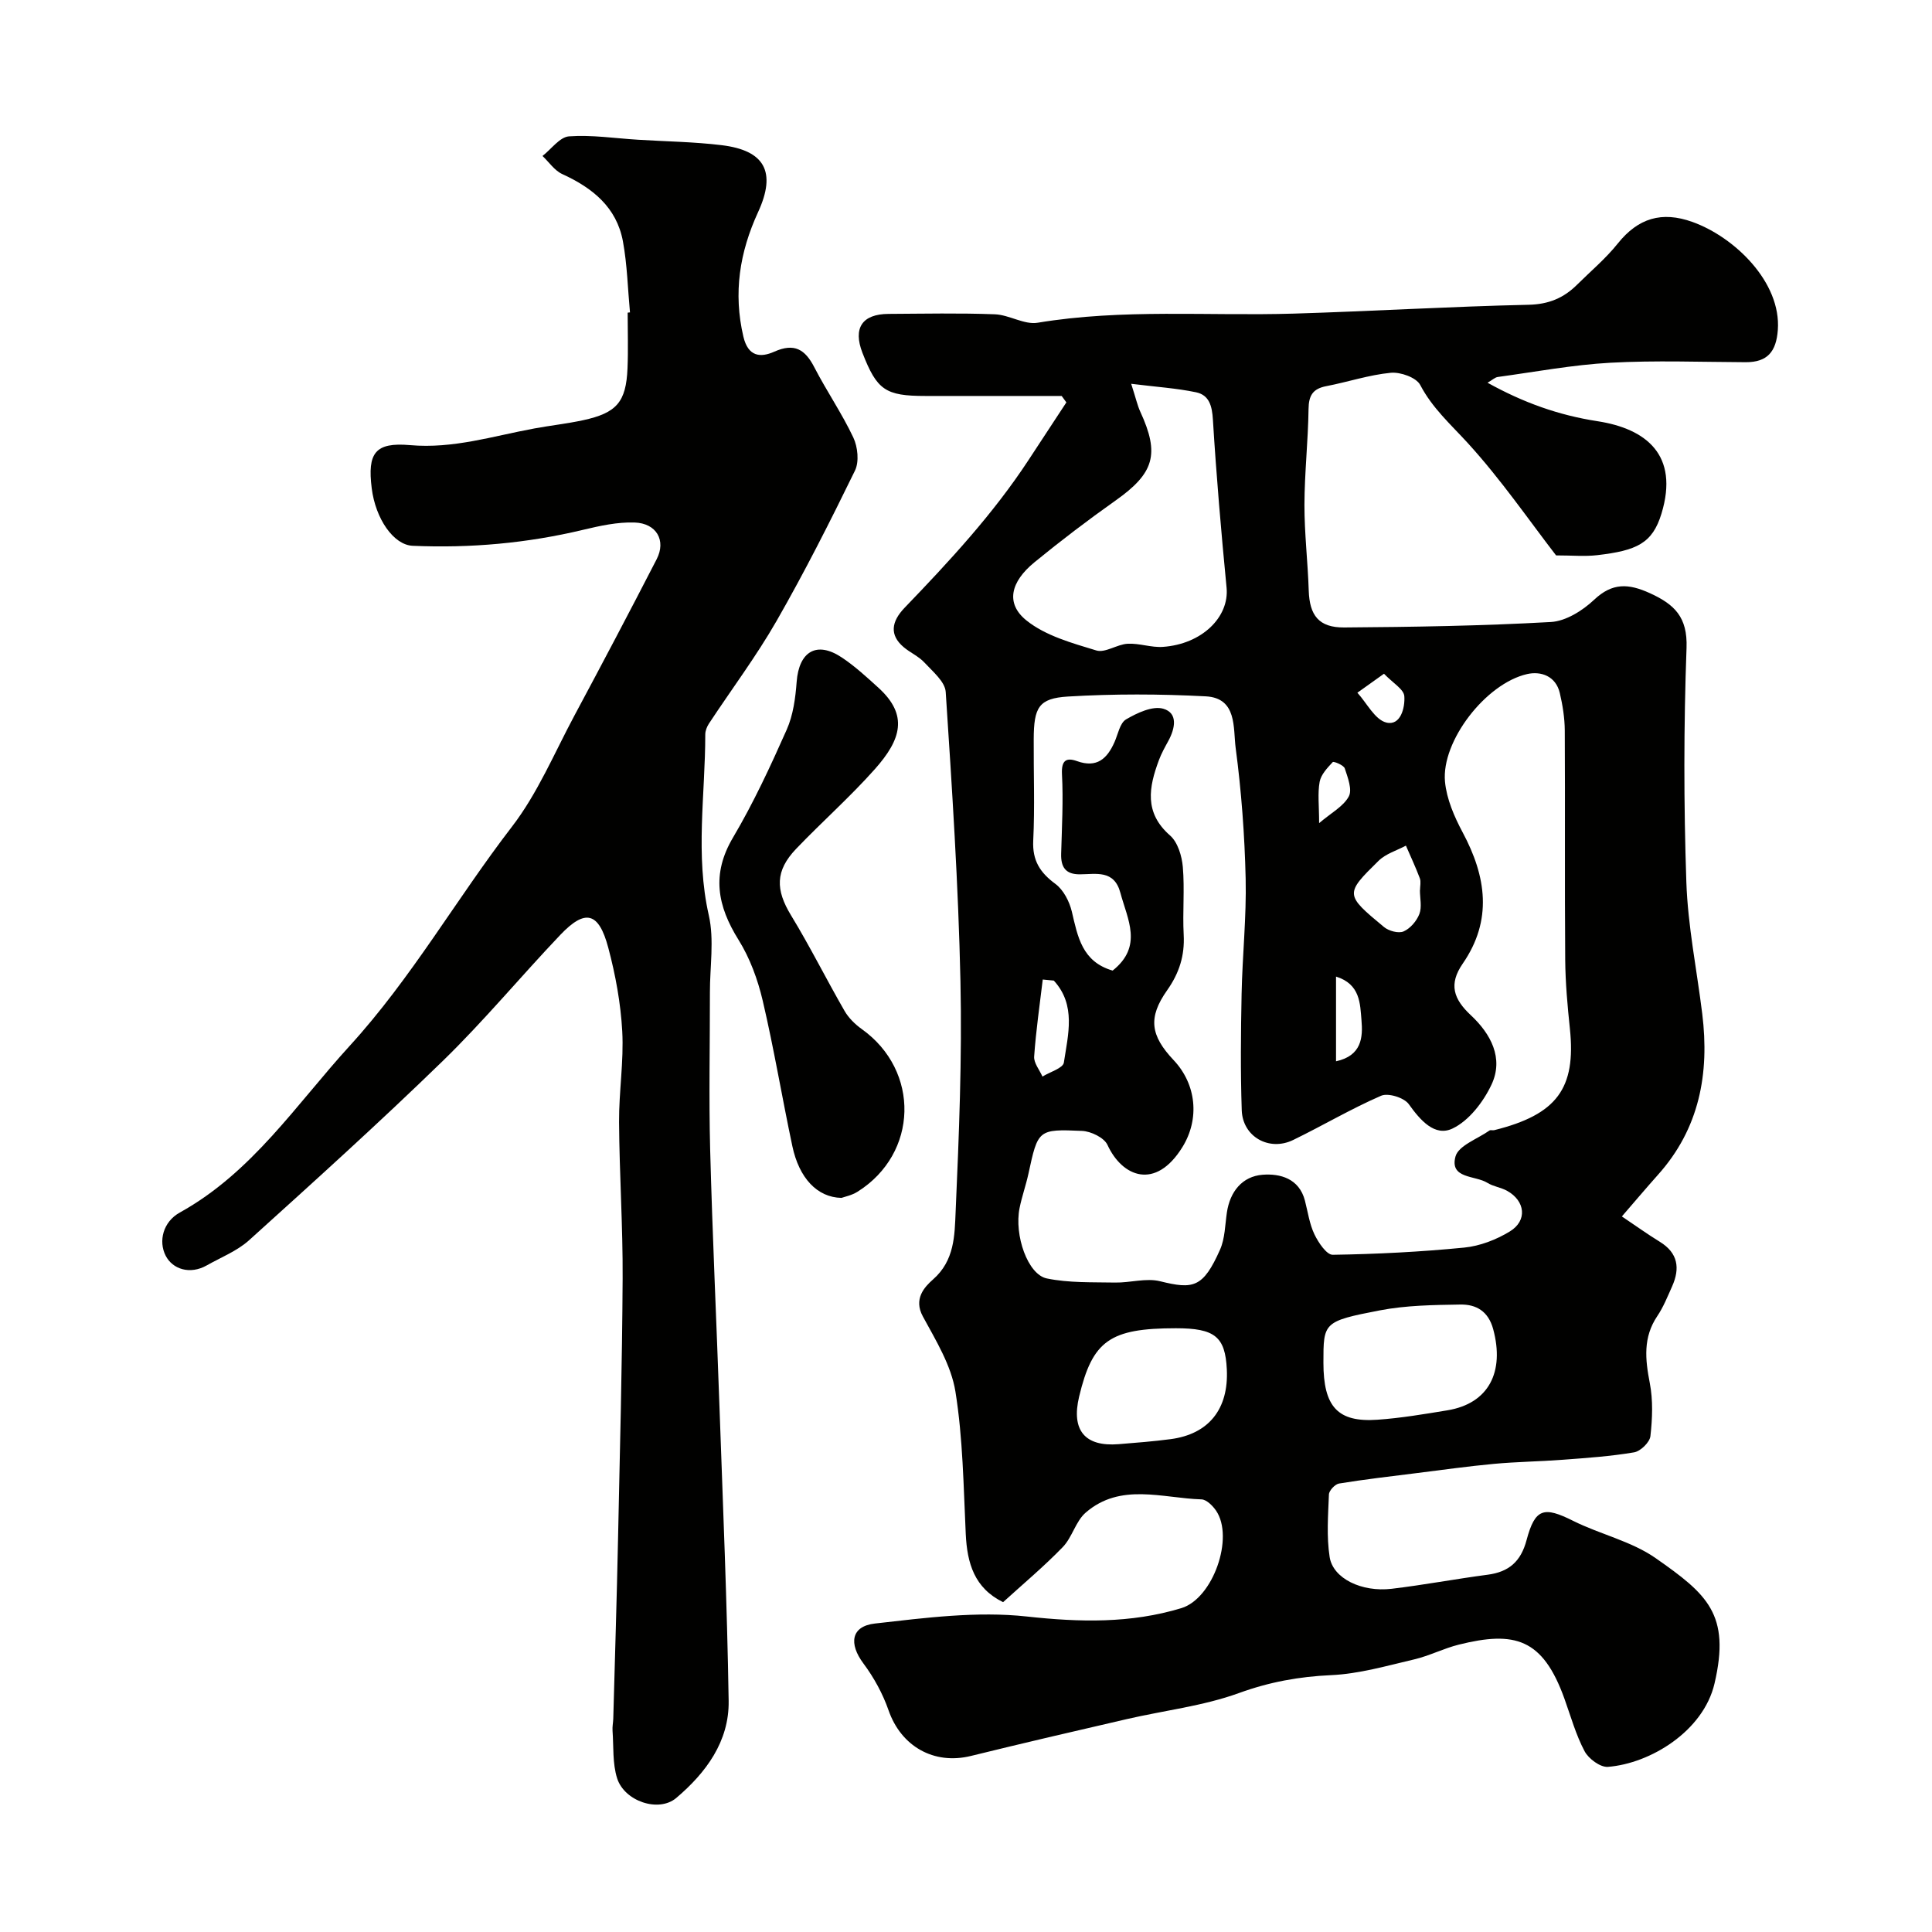 <svg enable-background="new 0 0 400 400" viewBox="0 0 400 400" xmlns="http://www.w3.org/2000/svg"><g fill="#010100"><path d="m335.79 251.85c2.73 1.83 5.24 3.64 7.86 5.25 3.79 2.33 4.21 5.5 2.54 9.24-.94 2.09-1.8 4.27-3.07 6.15-2.97 4.41-2.5 8.95-1.55 13.85.69 3.56.54 7.37.13 11-.14 1.27-2.04 3.12-3.37 3.35-4.89.83-9.87 1.17-14.82 1.54-4.74.36-9.5.41-14.23.85-5.37.5-10.71 1.25-16.06 1.92-5.34.67-10.68 1.28-15.99 2.15-.83.14-2.06 1.45-2.09 2.26-.17 4.32-.51 8.73.15 12.96.69 4.44 6.63 7.31 12.85 6.57 6.64-.79 13.22-2.04 19.85-2.91 4.41-.58 6.88-2.71 8.07-7.17 1.76-6.62 3.61-7 9.63-3.99 5.6 2.8 12.07 4.21 17.1 7.73 10.63 7.44 15.55 11.58 12.18 25.96-2.31 9.87-13.29 16.56-22.07 17.25-1.57.12-4.01-1.68-4.83-3.24-1.81-3.41-2.86-7.23-4.18-10.9-4.49-12.48-10.3-14.04-21.85-11.17-3.14.78-6.1 2.32-9.25 3.06-5.69 1.33-11.42 3-17.19 3.26-6.66.3-12.8 1.42-19.12 3.72-7.4 2.68-15.44 3.59-23.18 5.38-10.77 2.48-21.54 4.99-32.28 7.63-7.67 1.89-14.46-1.99-17.05-9.44-1.2-3.44-3.03-6.79-5.21-9.71-3.04-4.07-2.6-7.71 2.41-8.27 10.42-1.18 21.11-2.58 31.43-1.45 10.96 1.2 21.49 1.45 31.98-1.73 6.57-1.99 10.99-14.63 7.19-20.19-.7-1.02-1.98-2.3-3.02-2.33-8.13-.25-16.75-3.51-23.97 2.74-2.08 1.8-2.79 5.12-4.75 7.14-3.9 4.03-8.22 7.64-12.35 11.4-5.96-2.92-7.44-8.07-7.73-14.08-.47-9.86-.58-19.81-2.14-29.52-.87-5.42-4.04-10.58-6.74-15.55-1.97-3.62.31-6.09 2.11-7.67 4.46-3.91 4.46-9.12 4.67-13.95.7-15.92 1.35-31.87 1-47.79-.43-19.98-1.74-39.94-3.05-59.89-.14-2.13-2.7-4.24-4.41-6.09-1.19-1.29-2.95-2.04-4.31-3.2-2.94-2.49-2.56-5.26.21-8.14 9.24-9.61 18.31-19.38 25.66-30.59 2.61-3.98 5.22-7.95 7.83-11.93-.32-.44-.65-.89-.97-1.33-9.4 0-18.8 0-28.2 0-8.29 0-10.05-1.21-13.05-8.93-1.99-5.13-.07-8.03 5.41-8.06 7.33-.04 14.67-.2 21.99.08 2.99.11 6.1 2.21 8.87 1.75 17.62-2.93 35.35-1.36 53.03-1.89 16.2-.49 32.4-1.47 48.6-1.83 4.16-.09 7.27-1.39 10.05-4.15 2.84-2.82 5.95-5.42 8.43-8.53 4.21-5.26 9.11-6.75 15.46-4.47 8.73 3.13 18.41 12.49 17.68 22.37-.33 4.46-2.13 6.69-6.66 6.67-9.33-.04-18.68-.4-27.99.11-7.81.43-15.56 1.89-23.33 2.95-.58.08-1.1.6-2.12 1.19 7.41 4.11 14.67 6.72 22.79 7.97 10 1.55 16.93 6.95 13.22 19.13-1.88 6.18-5.15 7.65-13.29 8.6-2.55.3-5.17.05-8.53.05-5.57-7.21-11.41-15.74-18.31-23.29-3.53-3.86-7.32-7.22-9.82-12-.81-1.54-4.09-2.71-6.09-2.52-4.5.43-8.89 1.91-13.36 2.77-2.77.53-3.64 1.92-3.67 4.74-.09 6.61-.83 13.21-.85 19.82-.01 5.92.7 11.84.89 17.77.17 5.11 2.07 7.67 7.34 7.63 14.27-.1 28.55-.33 42.78-1.13 3.1-.17 6.58-2.36 8.96-4.6 3.8-3.59 7.14-3.37 11.53-1.38 5.11 2.32 7.84 4.95 7.61 11.33-.59 16.14-.59 32.33-.04 48.48.31 9.12 2.17 18.18 3.29 27.27 1.53 12.39-.58 23.79-9.2 33.39-2.4 2.69-4.73 5.45-7.44 8.58zm-105.43-50.9c6.34-5.04 3.07-10.61 1.6-16.11-1.29-4.83-5.06-3.83-8.41-3.82-2.95.01-3.92-1.51-3.85-4.24.15-5.49.46-11 .17-16.48-.15-2.91.9-3.51 3.14-2.71 4.1 1.46 6.21-.52 7.73-3.93.73-1.64 1.12-3.97 2.4-4.72 2.29-1.34 5.47-2.84 7.69-2.21 3.12.89 2.46 4.1 1.06 6.67-.71 1.3-1.44 2.6-1.95 3.98-2.08 5.58-3.1 10.87 2.3 15.59 1.6 1.4 2.45 4.24 2.65 6.51.4 4.65-.07 9.37.18 14.05.23 4.32-.92 7.94-3.43 11.5-4 5.67-3.45 9.37 1.35 14.46 4.71 4.99 5.43 12.16 1.82 18-5.57 9.01-12.47 6.18-15.52-.45-.69-1.5-3.42-2.82-5.27-2.9-9.13-.4-9.12-.24-11.1 8.9-.52 2.38-1.35 4.69-1.83 7.08-1.13 5.61 1.68 13.76 5.65 14.57 4.58.94 9.4.76 14.12.85 3.12.06 6.42-.99 9.33-.27 6.87 1.7 8.89 1.37 12.41-6.55 1.02-2.31 1.03-5.08 1.41-7.66.64-4.38 3.21-7.51 7.39-7.84 3.62-.28 7.57.75 8.77 5.35.61 2.35.94 4.84 1.97 6.99.81 1.69 2.52 4.25 3.79 4.23 9.08-.14 18.18-.6 27.22-1.49 3.25-.32 6.64-1.63 9.44-3.34 3.68-2.24 3.21-6.32-.57-8.42-1.27-.7-2.84-.88-4.06-1.64-2.51-1.58-7.87-.8-6.62-5.45.61-2.27 4.57-3.65 7.04-5.39.23-.16.67.01.98-.07 12.98-3.23 16.96-8.64 15.67-21-.5-4.75-.93-9.53-.97-14.29-.12-15.83 0-31.65-.09-47.48-.02-2.59-.44-5.22-1.03-7.74-.83-3.52-3.91-4.57-6.77-3.92-8.56 1.95-17.78 13.9-17 22.28.34 3.59 1.92 7.24 3.65 10.48 4.9 9.15 6.24 18.18.02 27.19-2.94 4.26-1.92 7.32 1.69 10.69 4.07 3.8 6.87 8.86 4.26 14.38-1.69 3.58-4.66 7.45-8.06 9.07-3.68 1.75-6.67-1.71-9.06-5.05-.96-1.34-4.26-2.37-5.72-1.74-6.22 2.7-12.1 6.19-18.21 9.16-4.97 2.42-10.46-.66-10.65-6.15-.27-8.02-.19-16.05-.03-24.08.16-7.96 1.02-15.93.84-23.87-.21-9.04-.88-18.11-2.07-27.07-.54-4.09.35-10.33-6.18-10.68-9.49-.5-19.06-.53-28.54.04-6.08.37-7.06 2.25-7.09 8.83-.04 7 .24 14.01-.1 20.99-.2 4.14 1.41 6.63 4.6 8.98 1.66 1.23 2.89 3.63 3.39 5.72 1.22 5.19 2.11 10.38 8.45 12.22zm3.84-121.49c.99 3.06 1.29 4.49 1.89 5.79 4.06 8.81 2.87 12.72-5.14 18.39-5.73 4.05-11.32 8.31-16.75 12.75-5.01 4.09-6.05 8.56-1.68 12.07 3.96 3.18 9.44 4.68 14.46 6.21 1.84.56 4.29-1.27 6.49-1.39 2.41-.13 4.89.82 7.29.65 8.09-.56 13.77-6.18 13.19-12.25-1.12-11.58-2.12-23.18-2.83-34.79-.17-2.84-.76-5.09-3.48-5.67-4.06-.85-8.23-1.11-13.44-1.76zm39.8 202.68c0 9.12 2.95 12.38 11.19 11.8 4.85-.34 9.68-1.16 14.49-1.95 8.54-1.41 11.86-7.93 9.47-16.8-1.01-3.73-3.53-5.15-6.79-5.1-5.57.09-11.24.16-16.69 1.21-11.72 2.26-11.67 2.51-11.67 10.84zm-30.54-7.14c-13.66 0-17.27 2.55-20.04 14.16-1.66 6.96 1.18 10.4 8.18 9.84 3.59-.29 7.19-.57 10.76-1.04 7.91-1.04 12.04-6.24 11.64-14.45-.33-6.77-2.48-8.51-10.54-8.51zm50.52-90.7h.02c0-.83.23-1.74-.04-2.46-.86-2.29-1.91-4.51-2.88-6.76-1.91 1.02-4.18 1.68-5.66 3.14-7 6.87-6.97 7 1.12 13.71.99.82 3.01 1.37 4.06.91 1.39-.61 2.71-2.16 3.27-3.62.55-1.44.11-3.26.11-4.92zm-75.8 18.72c-.76-.07-1.53-.14-2.29-.22-.63 5.31-1.41 10.62-1.78 15.95-.09 1.33 1.11 2.76 1.72 4.14 1.54-.95 4.25-1.73 4.43-2.89.87-5.78 2.58-11.91-2.08-16.98zm58.43-.83v17.54c5.33-1.16 5.58-4.97 5.27-8.52-.29-3.39-.23-7.45-5.27-9.02zm9.93-62.7c-2.51 1.79-4.01 2.86-5.51 3.93 1.97 2.16 3.62 5.57 5.98 6.17 2.97.75 3.91-3.09 3.74-5.44-.09-1.45-2.37-2.74-4.21-4.66zm-13.43 30.93c2.53-2.15 5.03-3.46 6.14-5.52.76-1.4-.21-3.93-.83-5.81-.22-.68-2.3-1.51-2.49-1.31-1.11 1.19-2.43 2.58-2.71 4.08-.44 2.4-.11 4.94-.11 8.56z"/><path d="m130.43 64.68c-.46-4.91-.57-9.88-1.46-14.71-1.3-7.06-6.3-11.07-12.56-13.93-1.6-.73-2.74-2.47-4.09-3.75 1.83-1.42 3.57-3.92 5.49-4.06 4.72-.34 9.51.41 14.28.7 5.78.36 11.6.43 17.34 1.13 8.9 1.08 11.35 5.53 7.53 13.84-3.84 8.34-5.17 16.75-3.05 25.8.98 4.16 3.53 4.39 6.4 3.11 4.15-1.85 6.38-.48 8.29 3.24 2.54 4.92 5.71 9.53 8.07 14.53.92 1.95 1.24 5.02.34 6.86-5.13 10.51-10.41 20.97-16.23 31.12-4.21 7.34-9.33 14.16-14 21.25-.42.64-.76 1.49-.76 2.24 0 12.48-2.11 24.93.73 37.45 1.15 5.08.22 10.62.23 15.96.01 10.83-.23 21.67.05 32.5.47 17.87 1.32 35.73 1.94 53.59.71 20.2 1.57 40.4 1.89 60.61.13 8.38-4.71 14.89-10.85 20.09-3.64 3.08-10.73.68-12.24-4.07-.98-3.08-.71-6.56-.95-9.86-.06-.82.12-1.65.15-2.48.34-12.43.73-24.87.99-37.3.38-17.93.85-35.87.95-53.8.06-10.81-.67-21.62-.74-32.43-.04-6.26 1-12.55.66-18.78-.32-5.81-1.39-11.67-2.89-17.3-1.97-7.42-4.77-8.1-9.93-2.68-8.21 8.63-15.83 17.84-24.36 26.13-13.04 12.68-26.56 24.88-40.06 37.08-2.48 2.24-5.82 3.55-8.79 5.23-3.45 1.95-7.06.81-8.5-2.01-1.54-3.01-.54-7.02 2.93-8.94 14.96-8.28 24.07-22.34 35.19-34.53 12.8-14.02 22.1-30.45 33.57-45.35 5.3-6.88 8.76-15.2 12.9-22.94 5.77-10.77 11.48-21.58 17.07-32.45 1.99-3.87-.03-7.44-4.58-7.59-3.53-.12-7.16.68-10.64 1.51-11.62 2.78-23.38 3.83-35.3 3.31-3.95-.17-7.69-5.57-8.48-11.91-.91-7.29.68-9.57 7.95-8.93 8.93.79 17.2-1.89 25.71-3.45 3.36-.62 6.77-.99 10.11-1.71 6.96-1.51 8.9-3.77 9.19-10.76.16-3.83.03-7.66.03-11.5.19-.04.34-.05.48-.06z"/><path d="m174.22 248.01c-5.06-.1-8.78-4.14-10.17-10.7-2.13-10.03-3.8-20.16-6.14-30.14-1.02-4.35-2.64-8.79-4.99-12.56-4.4-7.05-5.66-13.61-1.15-21.22 4.22-7.14 7.74-14.73 11.11-22.32 1.34-3.02 1.81-6.56 2.06-9.91.48-6.29 4.15-8.5 9.34-5.04 2.72 1.81 5.17 4.07 7.6 6.28 6.22 5.66 4.71 10.7-.75 16.84-5.13 5.77-10.95 10.91-16.29 16.49-4.37 4.57-4.28 8.5-1.06 13.79 3.93 6.45 7.3 13.23 11.07 19.77.84 1.46 2.18 2.78 3.57 3.77 12.11 8.63 11.72 25.75-.87 33.67-1.22.77-2.71 1.05-3.33 1.28z"/></g></svg>
